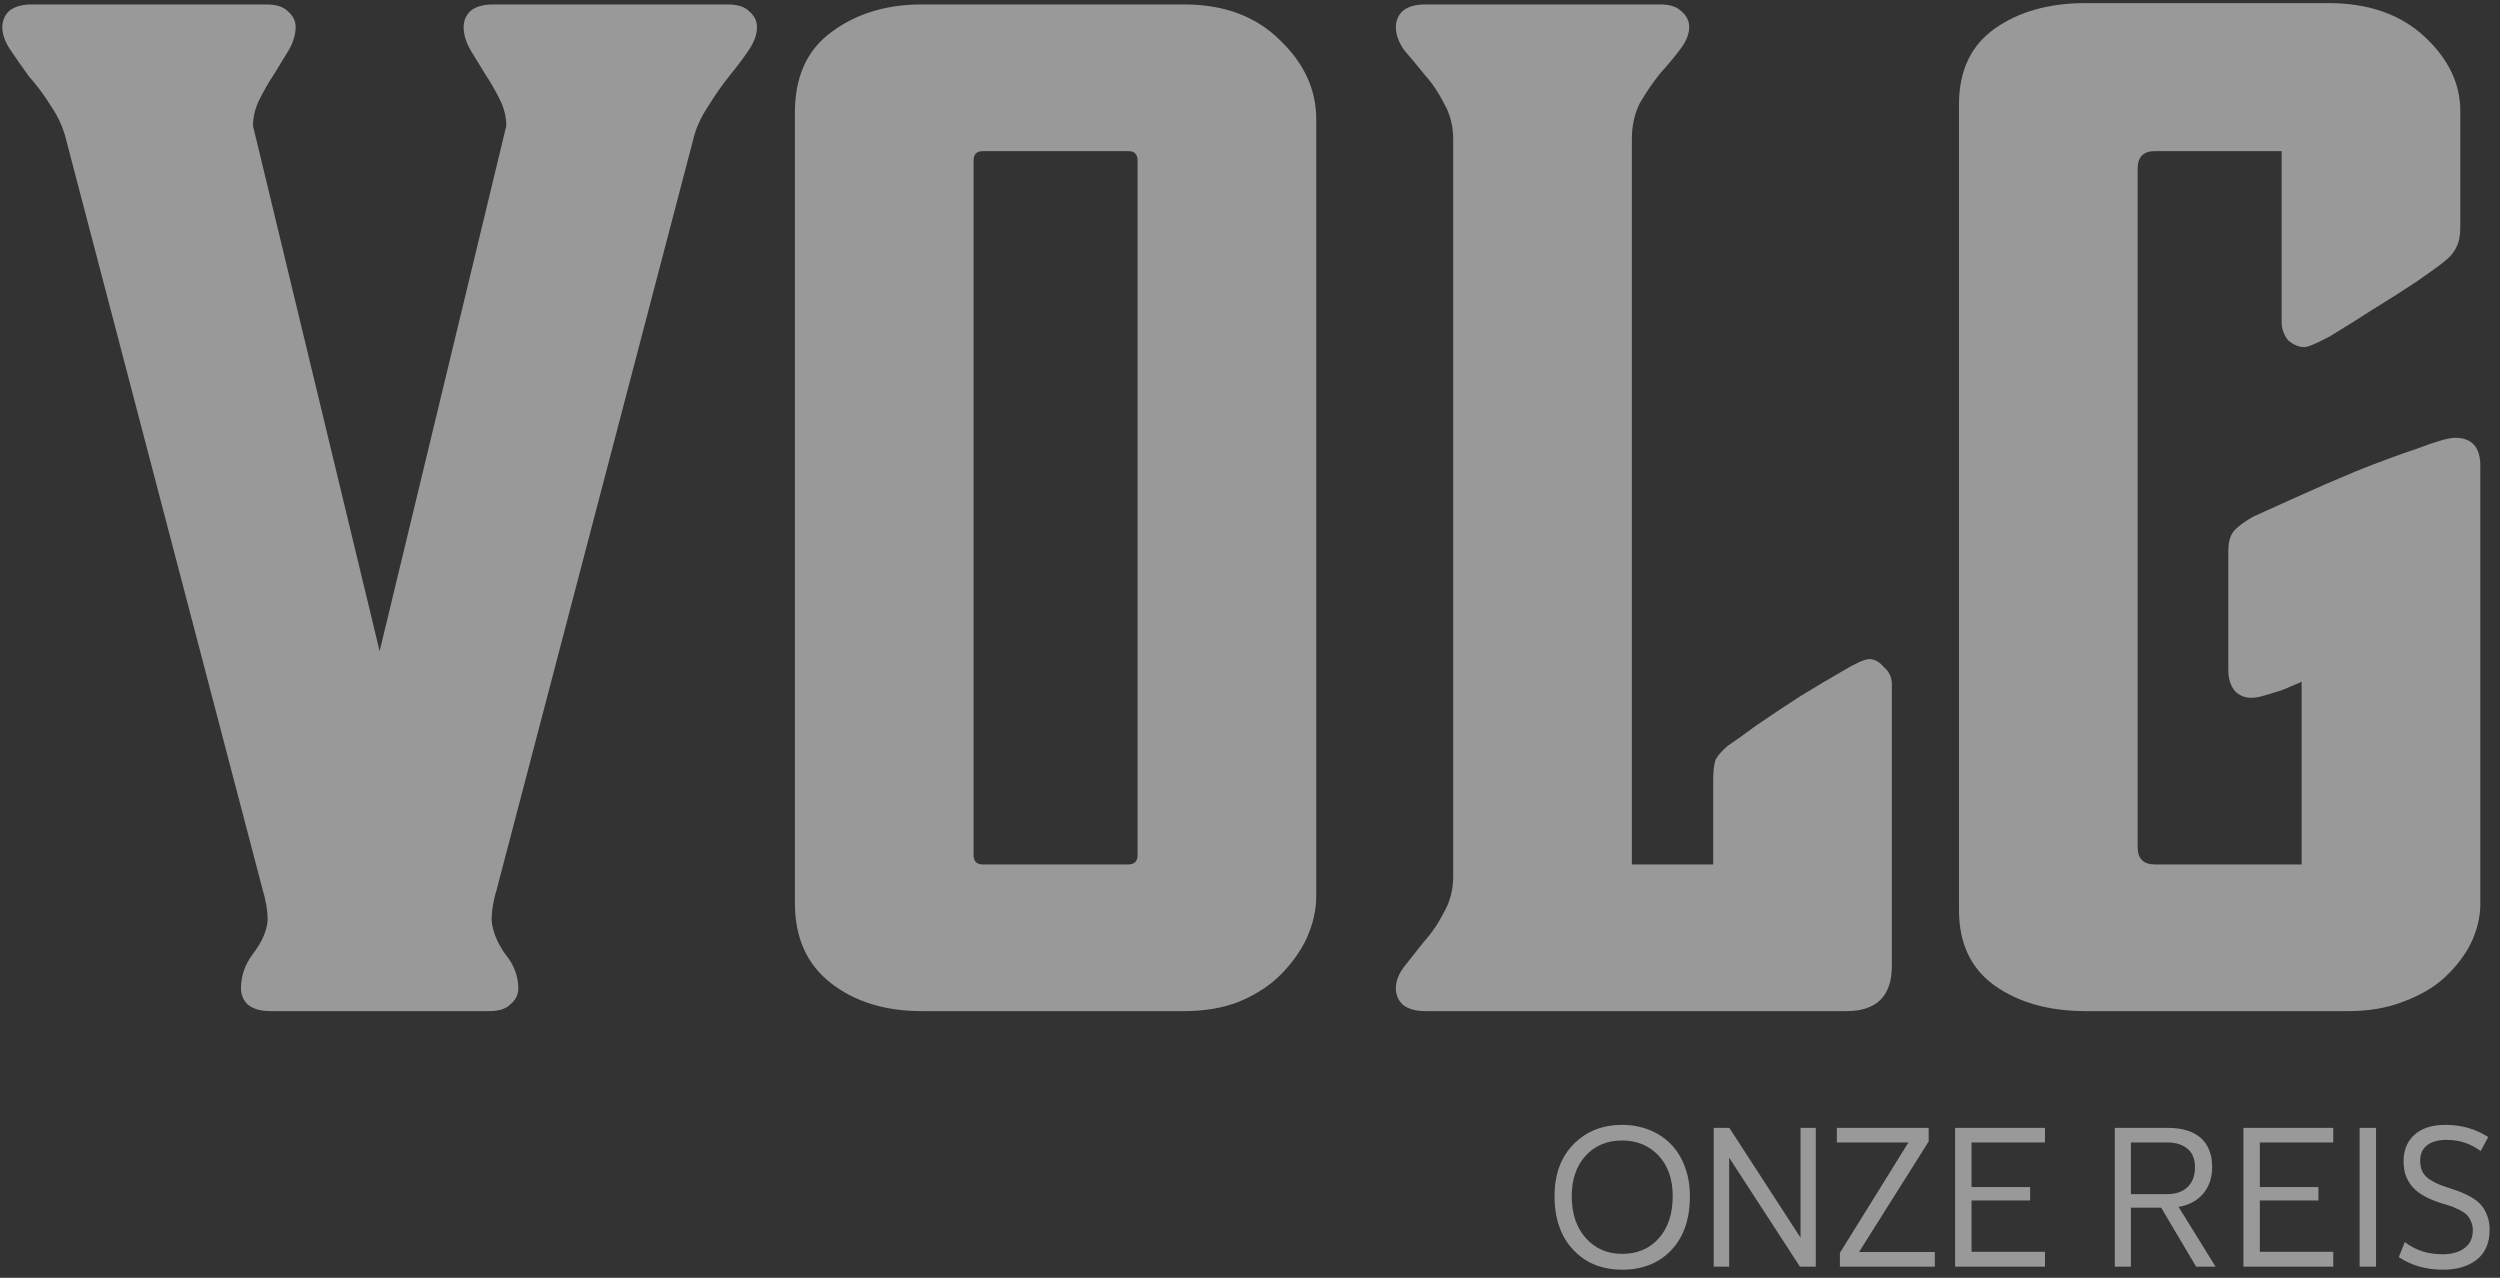 <?xml version="1.0" encoding="UTF-8"?> <svg xmlns="http://www.w3.org/2000/svg" width="225" height="115" viewBox="0 0 225 115" fill="none"><rect x="0" y="0" width="225" height="115" fill="#333333" stroke="none"/><path opacity="0.5" d="M145.991 114.272C144.181 114.272 142.716 113.678 141.597 112.488C140.472 111.299 139.909 109.685 139.909 107.646C139.909 105.683 140.483 104.124 141.632 102.97C142.774 101.815 144.228 101.238 145.991 101.238C146.847 101.238 147.641 101.382 148.373 101.669C149.111 101.95 149.759 102.363 150.315 102.908C150.872 103.459 151.306 104.139 151.616 104.947C151.933 105.756 152.091 106.655 152.091 107.646C152.091 109.714 151.534 111.334 150.421 112.506C149.308 113.684 147.831 114.272 145.991 114.272ZM145.991 112.849C147.362 112.849 148.464 112.38 149.296 111.442C150.128 110.505 150.544 109.239 150.544 107.646C150.544 106.134 150.122 104.921 149.278 104.007C148.423 103.099 147.327 102.645 145.991 102.645C144.644 102.645 143.551 103.099 142.713 104.007C141.875 104.927 141.456 106.14 141.456 107.646C141.456 109.233 141.881 110.496 142.73 111.434C143.574 112.377 144.661 112.849 145.991 112.849ZM162.049 101.511H163.42V114H161.996L155.624 104.191V114H154.235V101.511H155.642L162.049 111.39V101.511ZM167.313 112.682H174.134V114H165.591V112.761L171.761 102.82H165.318V101.511H173.58V102.732L167.313 112.682ZM184.048 102.82H177.438V106.837H182.712V108.041H177.438V112.664H184.048V114H175.962V101.511H184.048V102.82ZM197.653 114L194.507 108.691H191.782V114H190.332V101.511H195.166C195.781 101.511 196.332 101.587 196.818 101.739C197.305 101.886 197.715 102.105 198.049 102.398C198.389 102.691 198.646 103.058 198.822 103.497C199.004 103.931 199.095 104.438 199.095 105.018C199.095 105.979 198.828 106.778 198.295 107.417C197.756 108.062 197.015 108.463 196.071 108.621L199.402 114H197.653ZM191.782 102.82V107.47H195.061C195.441 107.47 195.784 107.417 196.089 107.312C196.394 107.206 196.654 107.051 196.871 106.846C197.088 106.641 197.255 106.392 197.372 106.099C197.489 105.8 197.548 105.457 197.548 105.07C197.548 104.314 197.322 103.752 196.871 103.383C196.42 103.008 195.811 102.82 195.043 102.82H191.782ZM209.993 102.82H203.384V106.837H208.657V108.041H203.384V112.664H209.993V114H201.907V101.511H209.993V102.82ZM213.843 101.511V114H212.366V101.511H213.843ZM219.872 114.272C218.354 114.272 217.027 113.895 215.891 113.139L216.436 111.785C217.361 112.518 218.495 112.884 219.837 112.884C220.669 112.884 221.328 112.696 221.814 112.321C222.307 111.952 222.553 111.419 222.553 110.722C222.553 110.435 222.5 110.174 222.395 109.939C222.295 109.705 222.175 109.512 222.034 109.359C221.894 109.213 221.686 109.066 221.41 108.92C221.275 108.85 221.146 108.788 221.023 108.735C220.906 108.677 220.792 108.627 220.681 108.586C220.569 108.545 220.44 108.504 220.294 108.463C220.153 108.416 219.989 108.366 219.802 108.313C219.233 108.138 218.729 107.936 218.29 107.707C217.856 107.479 217.493 107.212 217.2 106.907C216.913 106.597 216.693 106.245 216.541 105.853C216.395 105.46 216.321 105.015 216.321 104.517C216.321 103.509 216.652 102.709 217.314 102.117C217.971 101.531 218.902 101.238 220.109 101.238C221.527 101.238 222.805 101.604 223.941 102.337L223.256 103.594C222.342 102.914 221.316 102.58 220.18 102.592C219.43 102.592 218.847 102.753 218.431 103.075C218.021 103.397 217.815 103.86 217.815 104.464C217.815 105.114 218.021 105.615 218.431 105.967C218.841 106.318 219.453 106.62 220.268 106.872C220.725 107.019 221.111 107.15 221.428 107.268C221.586 107.332 221.747 107.405 221.911 107.487C222.081 107.569 222.257 107.66 222.438 107.76C222.802 107.977 223.089 108.208 223.3 108.454C223.522 108.706 223.704 109.02 223.845 109.395C223.991 109.77 224.064 110.194 224.064 110.669C224.064 111.858 223.684 112.755 222.922 113.358C222.154 113.968 221.138 114.272 219.872 114.272Z" fill="white"></path><path opacity="0.5" d="M34.168 58.6L45.568 11.32C45.568 10.52 45.368 9.72 44.968 8.92C44.568 8.12 44.128 7.36 43.648 6.64C43.168 5.84 42.728 5.12 42.328 4.48C41.928 3.76 41.728 3.08 41.728 2.44C41.728 1.88 41.928 1.4 42.328 1C42.808 0.6 43.488 0.4 44.368 0.4H65.488C66.368 0.4 67.008 0.6 67.408 1C67.888 1.4 68.128 1.88 68.128 2.44C68.128 3.08 67.888 3.76 67.408 4.48C66.928 5.2 66.328 6 65.608 6.88C64.968 7.68 64.328 8.6 63.688 9.64C63.048 10.6 62.608 11.6 62.368 12.64L44.728 79.96C44.408 81 44.248 81.96 44.248 82.84C44.328 83.8 44.728 84.8 45.448 85.84C46.248 86.8 46.648 87.84 46.648 88.96C46.648 89.52 46.408 90 45.928 90.4C45.528 90.8 44.888 91 44.008 91H24.328C23.448 91 22.768 90.8 22.288 90.4C21.888 90 21.688 89.52 21.688 88.96C21.688 87.84 22.048 86.8 22.768 85.84C23.568 84.8 24.008 83.8 24.088 82.84C24.088 81.96 23.928 81 23.608 79.96L5.968 12.64C5.728 11.6 5.288 10.6 4.648 9.64C4.008 8.6 3.328 7.68 2.608 6.88C1.968 6 1.408 5.2 0.928 4.48C0.448 3.76 0.208 3.08 0.208 2.44C0.208 1.88 0.408 1.4 0.808 1C1.288 0.6 1.968 0.4 2.848 0.4H23.968C24.848 0.4 25.488 0.6 25.888 1C26.368 1.4 26.608 1.88 26.608 2.44C26.608 3.08 26.408 3.76 26.008 4.48C25.608 5.12 25.168 5.84 24.688 6.64C24.208 7.36 23.768 8.12 23.368 8.92C22.968 9.72 22.768 10.52 22.768 11.32L34.168 58.6ZM82.942 91C79.662 91 76.942 90.16 74.782 88.48C72.622 86.8 71.542 84.4 71.542 81.28V10.12C71.542 6.92 72.622 4.52 74.782 2.92C77.022 1.24 79.742 0.4 82.942 0.4H106.582C110.182 0.4 113.062 1.48 115.222 3.64C117.382 5.72 118.462 8.08 118.462 10.72V80.68C118.462 81.88 118.182 83.12 117.622 84.4C117.062 85.6 116.262 86.72 115.222 87.76C114.262 88.72 113.022 89.52 111.502 90.16C110.062 90.72 108.422 91 106.582 91H82.942ZM87.622 76.96C87.622 77.52 87.902 77.8 88.462 77.8H101.542C102.102 77.8 102.382 77.52 102.382 76.96V14.44C102.382 13.88 102.102 13.6 101.542 13.6H88.462C87.902 13.6 87.622 13.88 87.622 14.44V76.96ZM154.187 77.8V70.24C154.187 69.36 154.267 68.72 154.427 68.32C154.667 67.92 155.027 67.52 155.507 67.12C155.987 66.8 156.827 66.2 158.027 65.32C159.307 64.44 160.627 63.56 161.987 62.68C163.427 61.8 164.707 61.04 165.827 60.4C167.027 59.68 167.827 59.32 168.227 59.32C168.707 59.32 169.147 59.56 169.547 60.04C170.027 60.44 170.267 60.96 170.267 61.6V86.92C170.267 89.64 168.907 91 166.187 91H128.267C127.387 91 126.707 90.8 126.227 90.4C125.827 90 125.627 89.52 125.627 88.96C125.627 88.32 125.867 87.68 126.347 87.04C126.907 86.32 127.507 85.56 128.147 84.76C128.867 83.96 129.467 83.08 129.947 82.12C130.507 81.16 130.787 80.08 130.787 78.88V12.52C130.787 11.32 130.507 10.24 129.947 9.28C129.467 8.32 128.867 7.44 128.147 6.64C127.507 5.84 126.907 5.12 126.347 4.48C125.867 3.76 125.627 3.08 125.627 2.44C125.627 1.88 125.827 1.4 126.227 1C126.707 0.6 127.387 0.4 128.267 0.4H149.387C150.267 0.4 150.907 0.6 151.307 1C151.787 1.4 152.027 1.88 152.027 2.44C152.027 3.08 151.747 3.76 151.187 4.48C150.707 5.12 150.107 5.84 149.387 6.64C148.747 7.44 148.147 8.32 147.587 9.28C147.107 10.24 146.867 11.32 146.867 12.52V77.8H154.187ZM205.348 13.6H193.948C192.908 13.6 192.388 14.12 192.388 15.16V76.24C192.388 77.28 192.908 77.8 193.948 77.8H207.148V61.36C206.588 61.6 206.028 61.84 205.468 62.08C204.988 62.24 204.468 62.4 203.908 62.56C203.428 62.72 202.988 62.8 202.588 62.8C202.028 62.8 201.548 62.6 201.148 62.2C200.748 61.72 200.548 61.08 200.548 60.28V49.6C200.548 48.72 200.748 48.08 201.148 47.68C201.548 47.28 202.108 46.88 202.828 46.48C203.548 46.16 204.788 45.6 206.548 44.8C208.308 44 210.148 43.2 212.068 42.4C214.068 41.6 215.908 40.92 217.588 40.36C219.268 39.72 220.388 39.4 220.948 39.4C222.468 39.4 223.228 40.24 223.228 41.92V81.4C223.228 82.52 222.948 83.68 222.388 84.88C221.828 86 221.028 87.04 219.988 88C219.028 88.88 217.788 89.6 216.268 90.16C214.828 90.72 213.188 91 211.348 91H187.708C184.428 91 181.708 90.24 179.548 88.72C177.388 87.2 176.308 84.92 176.308 81.88V9.4C176.308 6.36 177.388 4.08 179.548 2.56C181.708 1.04 184.428 0.28 187.708 0.28H209.548C213.148 0.28 216.028 1.28 218.188 3.28C220.348 5.28 221.428 7.52 221.428 10V20.32C221.428 21.2 221.308 21.84 221.068 22.24C220.908 22.64 220.588 23.04 220.108 23.44C219.628 23.84 218.748 24.48 217.468 25.36C216.268 26.16 214.948 27 213.508 27.88C212.148 28.76 210.868 29.56 209.668 30.28C208.468 30.92 207.708 31.24 207.388 31.24C206.908 31.24 206.428 31.04 205.948 30.64C205.548 30.16 205.348 29.6 205.348 28.96V13.6Z" fill="white"></path></svg> 